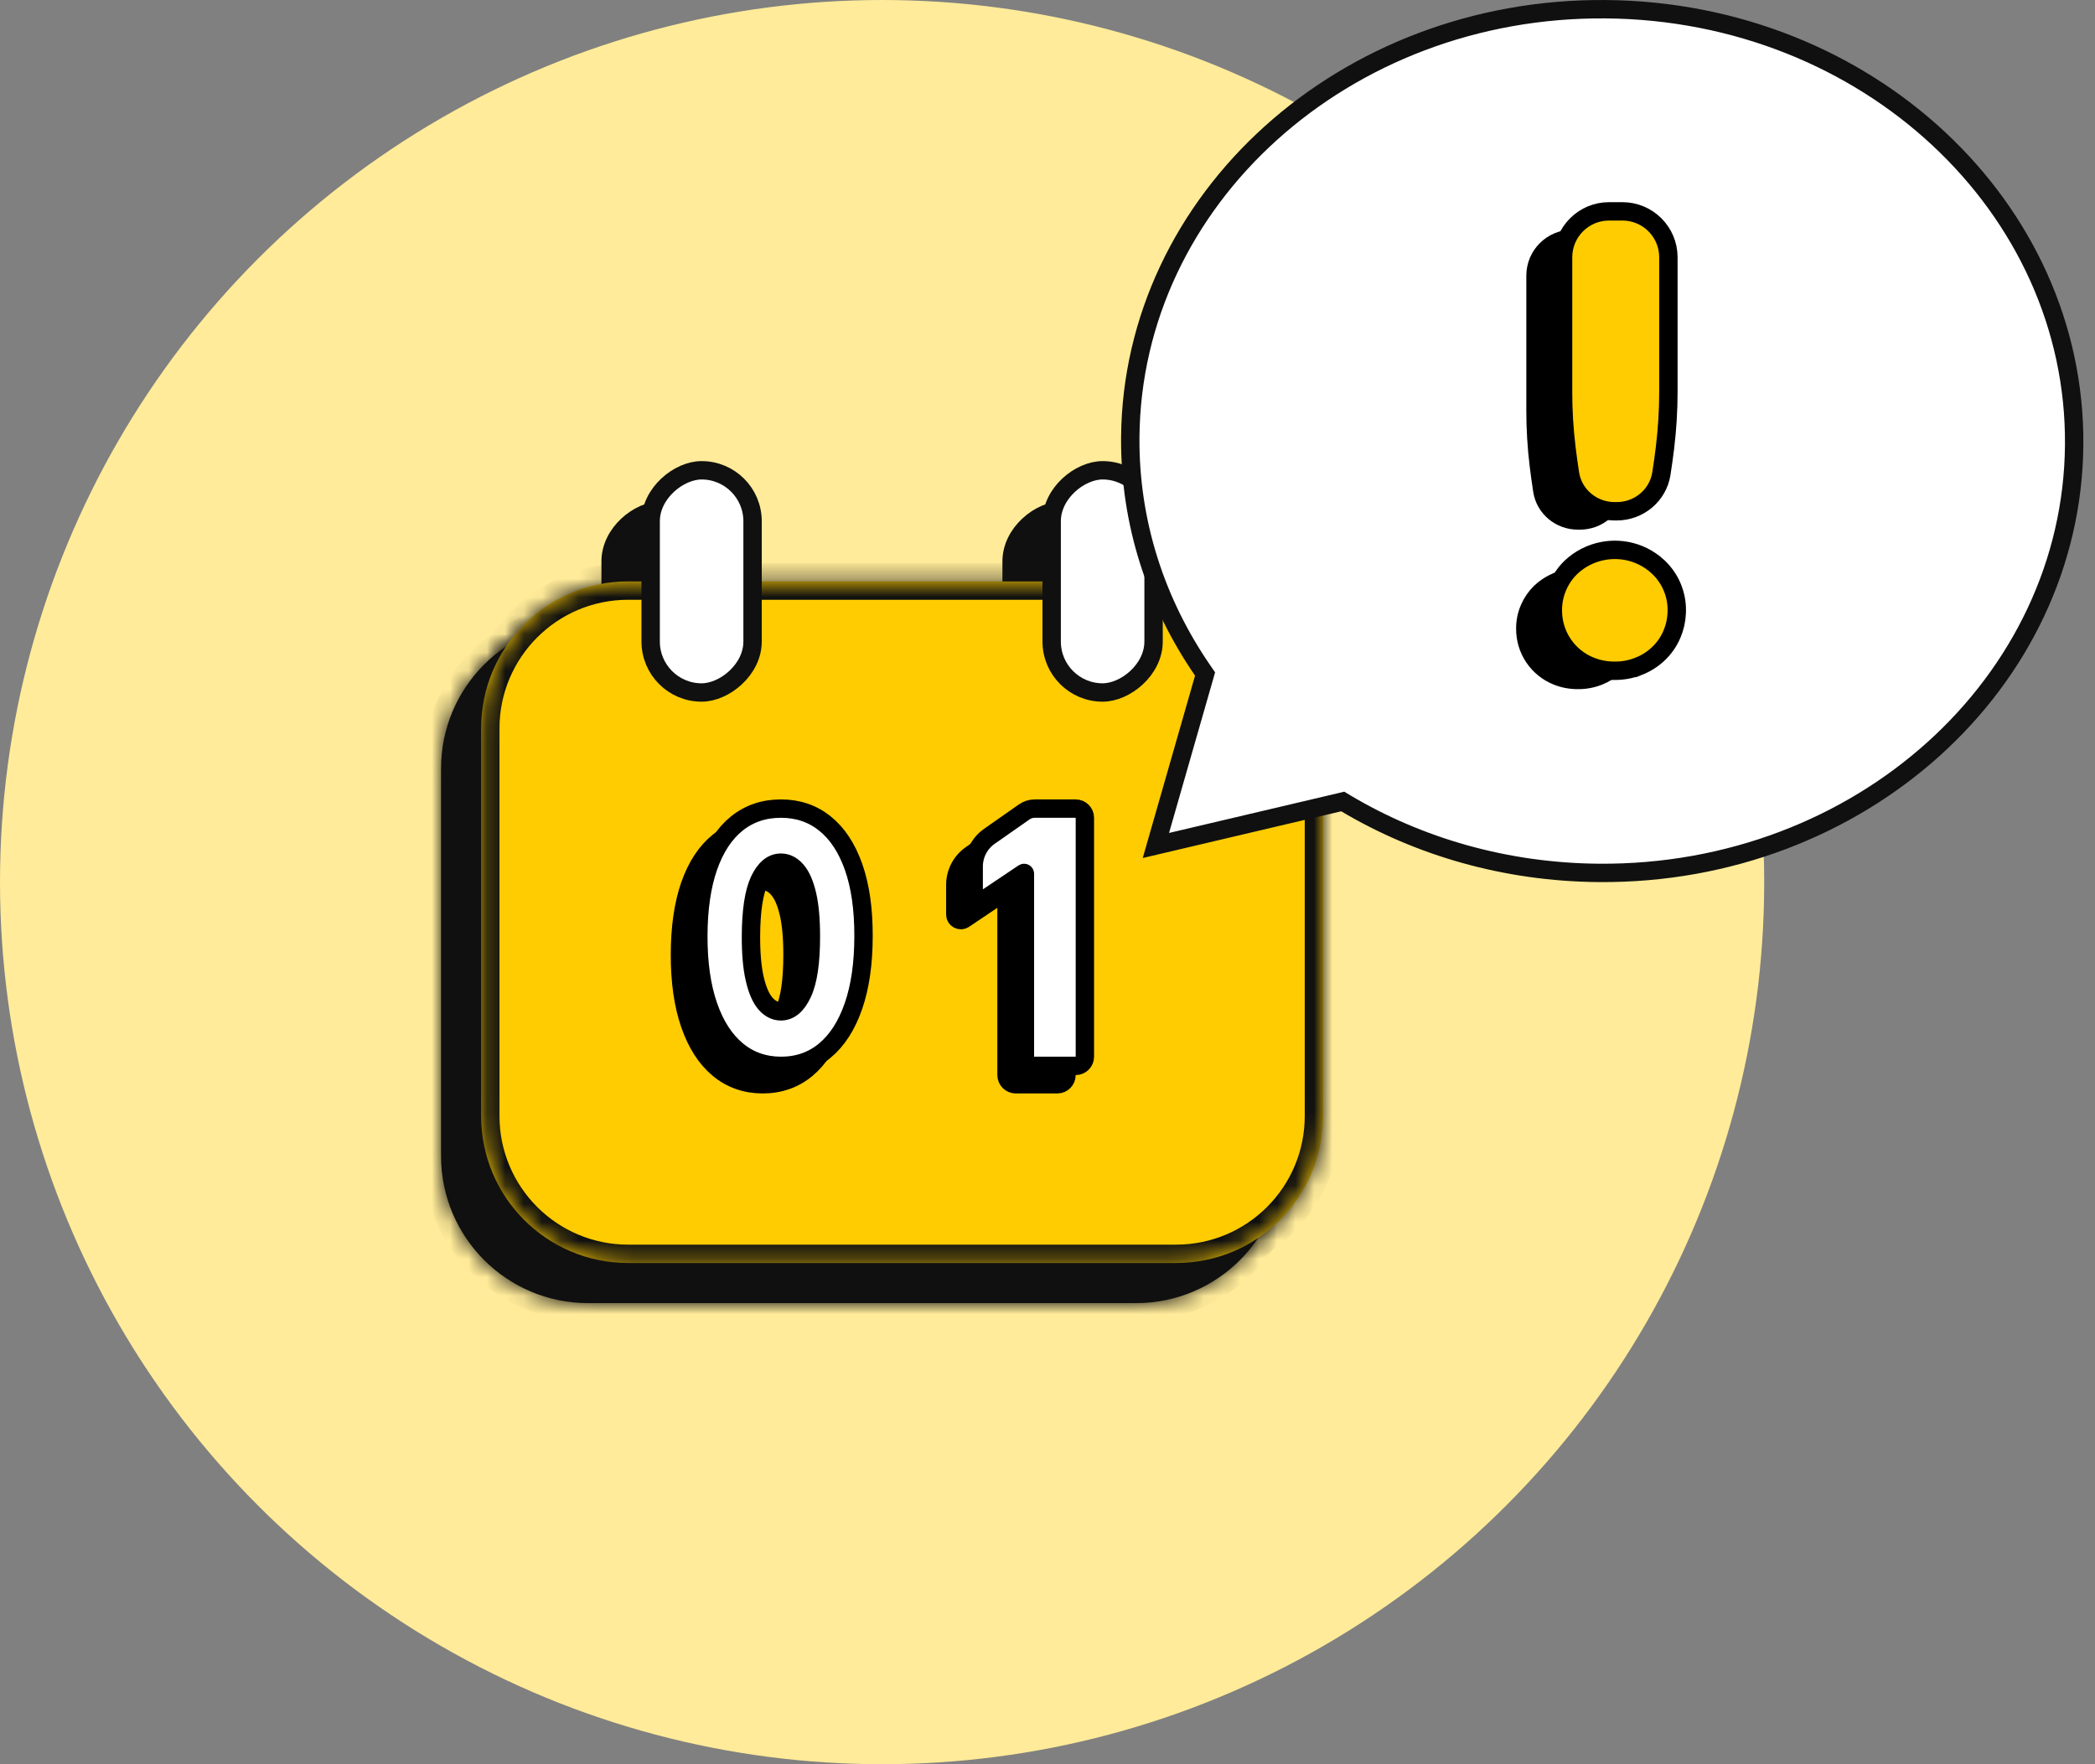 <svg width="114" height="96" viewBox="0 0 114 96" fill="none" xmlns="http://www.w3.org/2000/svg">
<rect x="0" y="0" width="114" height="96" fill="#808080" stroke="none"/>
<circle cx="48" cy="48" r="48" fill="#FFEB99"/>
<mask id="path-2-inside-1_15321_19240" fill="white">
<path d="M61.818 33.818C66.237 33.818 69.818 37.4 69.818 41.818V62.909C69.818 67.327 66.237 70.909 61.818 70.909H32C27.582 70.909 24 67.327 24 62.909V41.818C24 37.4 27.582 33.818 32 33.818H61.818Z"/>
</mask>
<path d="M61.818 33.818C66.237 33.818 69.818 37.4 69.818 41.818V62.909C69.818 67.327 66.237 70.909 61.818 70.909H32C27.582 70.909 24 67.327 24 62.909V41.818C24 37.4 27.582 33.818 32 33.818H61.818Z" fill="#101010"/>
<path d="M61.818 33.818L61.818 32.818H61.818V33.818ZM61.818 70.909V71.909H61.818L61.818 70.909ZM32 33.818V32.818V33.818ZM61.818 33.818L61.818 34.818C65.684 34.818 68.818 37.952 68.818 41.818H69.818H70.818C70.818 36.847 66.789 32.818 61.818 32.818L61.818 33.818ZM69.818 41.818H68.818V62.909H69.818H70.818V41.818H69.818ZM69.818 62.909H68.818C68.818 66.775 65.684 69.909 61.818 69.909L61.818 70.909L61.818 71.909C66.789 71.909 70.818 67.879 70.818 62.909H69.818ZM61.818 70.909V69.909H32V70.909V71.909H61.818V70.909ZM32 70.909V69.909C28.134 69.909 25 66.775 25 62.909H24H23C23 67.879 27.029 71.909 32 71.909V70.909ZM24 62.909H25V41.818H24H23V62.909H24ZM24 41.818H25C25 37.952 28.134 34.818 32 34.818V33.818V32.818C27.029 32.818 23 36.847 23 41.818H24ZM32 33.818V34.818H61.818V33.818V32.818H32V33.818Z" fill="#101010" mask="url(#path-2-inside-1_15321_19240)"/>
<rect x="55.047" y="39.864" width="12.091" height="5.545" rx="2.773" transform="rotate(-90 55.047 39.864)" fill="#101010" stroke="#101010"/>
<rect x="33.227" y="39.864" width="12.091" height="5.545" rx="2.773" transform="rotate(-90 33.227 39.864)" fill="#101010" stroke="#101010"/>
<mask id="path-6-inside-2_15321_19240" fill="white">
<path d="M63.998 31.636C68.416 31.636 71.998 35.218 71.998 39.636V60.727C71.998 65.145 68.416 68.727 63.998 68.727H34.18C29.761 68.727 26.18 65.145 26.18 60.727V39.636C26.18 35.218 29.761 31.636 34.18 31.636H63.998Z"/>
</mask>
<path d="M63.998 31.636C68.416 31.636 71.998 35.218 71.998 39.636V60.727C71.998 65.145 68.416 68.727 63.998 68.727H34.18C29.761 68.727 26.18 65.145 26.18 60.727V39.636C26.18 35.218 29.761 31.636 34.18 31.636H63.998Z" fill="#FECC00"/>
<path d="M63.998 31.636L63.998 30.636H63.998V31.636ZM63.998 68.727V69.727H63.998L63.998 68.727ZM34.18 31.636V30.636V31.636ZM63.998 31.636L63.998 32.636C67.864 32.636 70.998 35.77 70.998 39.636H71.998H72.998C72.998 34.666 68.969 30.636 63.998 30.636L63.998 31.636ZM71.998 39.636H70.998V60.727H71.998H72.998V39.636H71.998ZM71.998 60.727H70.998C70.998 64.593 67.864 67.727 63.998 67.727L63.998 68.727L63.998 69.727C68.969 69.727 72.998 65.698 72.998 60.727H71.998ZM63.998 68.727V67.727H34.18V68.727V69.727H63.998V68.727ZM34.18 68.727V67.727C30.314 67.727 27.18 64.593 27.18 60.727H26.18H25.18C25.18 65.698 29.209 69.727 34.18 69.727V68.727ZM26.18 60.727H27.18V39.636H26.18H25.18V60.727H26.18ZM26.18 39.636H27.18C27.18 35.77 30.314 32.636 34.18 32.636V31.636V30.636C29.209 30.636 25.18 34.666 25.18 39.636H26.18ZM34.18 31.636V32.636H63.998V31.636V30.636H34.18V31.636Z" fill="#101010" mask="url(#path-6-inside-2_15321_19240)"/>
<rect x="35.406" y="37.682" width="12.091" height="5.545" rx="2.773" transform="rotate(-90 35.406 37.682)" fill="white" stroke="#101010"/>
<rect x="57.227" y="37.682" width="12.091" height="5.545" rx="2.773" transform="rotate(-90 57.227 37.682)" fill="white" stroke="#101010"/>
<path d="M41.494 59C40.57 58.996 39.771 58.713 39.098 58.153C38.425 57.593 37.907 56.785 37.542 55.73C37.177 54.675 36.997 53.41 37 51.934C37.003 50.455 37.186 49.198 37.547 48.165C37.911 47.132 38.428 46.346 39.098 45.808C39.771 45.269 40.57 45 41.494 45C42.419 45 43.218 45.271 43.891 45.814C44.563 46.353 45.082 47.139 45.447 48.172C45.811 49.205 45.992 50.459 45.989 51.934C45.989 53.418 45.806 54.688 45.442 55.743C45.077 56.798 44.559 57.606 43.886 58.166C43.216 58.722 42.419 59 41.494 59ZM41.494 56.032C41.972 56.032 42.363 55.704 42.668 55.047C42.976 54.386 43.128 53.348 43.125 51.934C43.125 51.011 43.055 50.255 42.916 49.669C42.777 49.082 42.585 48.649 42.34 48.369C42.094 48.084 41.812 47.942 41.494 47.942C41.017 47.942 40.628 48.261 40.326 48.901C40.024 49.54 39.87 50.551 39.864 51.934C39.86 52.876 39.928 53.65 40.068 54.259C40.207 54.863 40.399 55.31 40.644 55.599C40.893 55.887 41.176 56.032 41.494 56.032Z" fill="black" stroke="black"/>
<path d="M42.494 58C41.57 57.996 40.771 57.713 40.098 57.153C39.425 56.593 38.907 55.785 38.542 54.73C38.177 53.675 37.997 52.41 38 50.934C38.003 49.455 38.186 48.198 38.547 47.165C38.911 46.132 39.428 45.346 40.098 44.808C40.771 44.269 41.57 44 42.494 44C43.419 44 44.218 44.271 44.891 44.814C45.563 45.353 46.082 46.139 46.447 47.172C46.811 48.205 46.992 49.459 46.989 50.934C46.989 52.418 46.806 53.688 46.442 54.743C46.077 55.798 45.559 56.606 44.886 57.166C44.216 57.722 43.419 58 42.494 58ZM42.494 55.032C42.972 55.032 43.363 54.704 43.668 54.047C43.976 53.386 44.128 52.348 44.125 50.934C44.125 50.011 44.055 49.255 43.916 48.669C43.777 48.082 43.585 47.649 43.34 47.369C43.094 47.084 42.812 46.942 42.494 46.942C42.017 46.942 41.628 47.261 41.326 47.901C41.024 48.54 40.87 49.551 40.864 50.934C40.86 51.876 40.928 52.65 41.068 53.259C41.207 53.863 41.399 54.31 41.644 54.599C41.893 54.887 42.176 55.032 42.494 55.032Z" fill="white" stroke="black"/>
<path d="M57.534 45C57.81 45 58.034 45.224 58.034 45.5V58.5C58.034 58.776 57.81 59 57.534 59H55.271C54.995 59 54.771 58.776 54.771 58.5V48.546C54.771 48.52 54.751 48.5 54.726 48.5C54.717 48.5 54.708 48.503 54.7 48.508L52.452 50.018C52.252 50.152 51.984 50.009 51.984 49.769V48.146C51.984 47.494 52.303 46.883 52.837 46.508L54.732 45.181C54.9 45.063 55.1 45 55.306 45H57.534Z" fill="black" stroke="black"/>
<path d="M58.534 44C58.81 44 59.034 44.224 59.034 44.5V57.5C59.034 57.776 58.81 58 58.534 58H56.271C55.995 58 55.771 57.776 55.771 57.5V47.546C55.771 47.52 55.751 47.5 55.726 47.5C55.717 47.5 55.708 47.503 55.7 47.508L53.452 49.018C53.252 49.152 52.984 49.009 52.984 48.769V47.146C52.984 46.494 53.303 45.883 53.837 45.508L55.732 44.181C55.9 44.063 56.1 44 56.306 44H58.534Z" fill="white" stroke="black"/>
<path d="M87.373 0.501C73.148 0.387 61.607 10.857 61.504 23.795C61.467 28.452 62.912 32.805 65.44 36.48L65.574 36.675L65.51 36.901L62.898 46.007L72.869 43.66L73.065 43.613L73.239 43.717C77.202 46.072 81.921 47.459 86.998 47.499C101.223 47.612 112.763 37.143 112.866 24.205C112.969 11.267 101.598 0.615 87.373 0.501Z" fill="white" stroke="#101010"/>
<path d="M83 34.209C82.997 33.834 83.072 33.462 83.221 33.117C83.362 32.787 83.567 32.487 83.824 32.235C84.24 31.842 84.76 31.577 85.323 31.471C85.885 31.366 86.467 31.424 86.997 31.64C87.335 31.781 87.645 31.983 87.91 32.235C88.176 32.49 88.387 32.797 88.53 33.136C88.674 33.476 88.746 33.841 88.743 34.209C88.746 34.588 88.671 34.963 88.522 35.311C88.381 35.646 88.173 35.948 87.911 36.2C87.647 36.453 87.337 36.652 86.998 36.787C86.64 36.931 86.257 37.003 85.872 37C85.481 37.004 85.093 36.932 84.73 36.787C84.216 36.582 83.776 36.225 83.467 35.766C83.158 35.306 82.996 34.763 83 34.209ZM86.286 13.001C87.391 13 88.286 13.896 88.286 15.001V22.333C88.285 23.329 88.224 24.323 88.104 25.311C88.047 25.766 87.983 26.226 87.912 26.689C87.765 27.638 86.935 28.321 85.974 28.321H85.86C84.901 28.321 84.072 27.641 83.925 26.693C83.853 26.228 83.79 25.768 83.734 25.311C83.614 24.323 83.554 23.329 83.555 22.333V15.001C83.555 13.896 84.45 13.001 85.554 13.001L86.286 13.001Z" fill="black" stroke="black"/>
<path d="M87.231 29.98C87.805 29.872 88.397 29.911 88.95 30.091L89.186 30.177L89.189 30.179C89.486 30.302 89.763 30.465 90.014 30.663L90.255 30.873L90.256 30.874C90.571 31.176 90.822 31.54 90.991 31.942C91.16 32.342 91.246 32.772 91.243 33.206L91.239 33.373C91.222 33.762 91.135 34.145 90.982 34.505C90.815 34.902 90.568 35.262 90.257 35.56L90.256 35.562C89.946 35.858 89.581 36.093 89.183 36.252L89.182 36.251C88.767 36.417 88.324 36.502 87.877 36.499C87.875 36.499 87.874 36.499 87.872 36.499C87.871 36.499 87.87 36.5 87.868 36.5V36.499C87.415 36.503 86.966 36.419 86.545 36.252H86.544C85.936 36.009 85.416 35.587 85.052 35.044C84.687 34.501 84.495 33.859 84.5 33.205C84.497 32.763 84.587 32.325 84.762 31.919C84.929 31.529 85.171 31.176 85.474 30.879L85.481 30.872C85.966 30.413 86.574 30.103 87.231 29.98ZM88.285 11.501C89.666 11.501 90.786 12.62 90.786 14.001V21.334C90.785 22.349 90.723 23.364 90.6 24.372V24.373C90.543 24.833 90.479 25.297 90.406 25.765C90.22 26.968 89.171 27.821 87.974 27.821H87.86C86.666 27.821 85.617 26.971 85.431 25.769C85.358 25.299 85.294 24.833 85.238 24.371C85.116 23.363 85.054 22.348 85.055 21.333V14.001C85.055 12.621 86.173 11.502 87.554 11.501H88.285Z" fill="#FECC00" stroke="black"/>
</svg>

